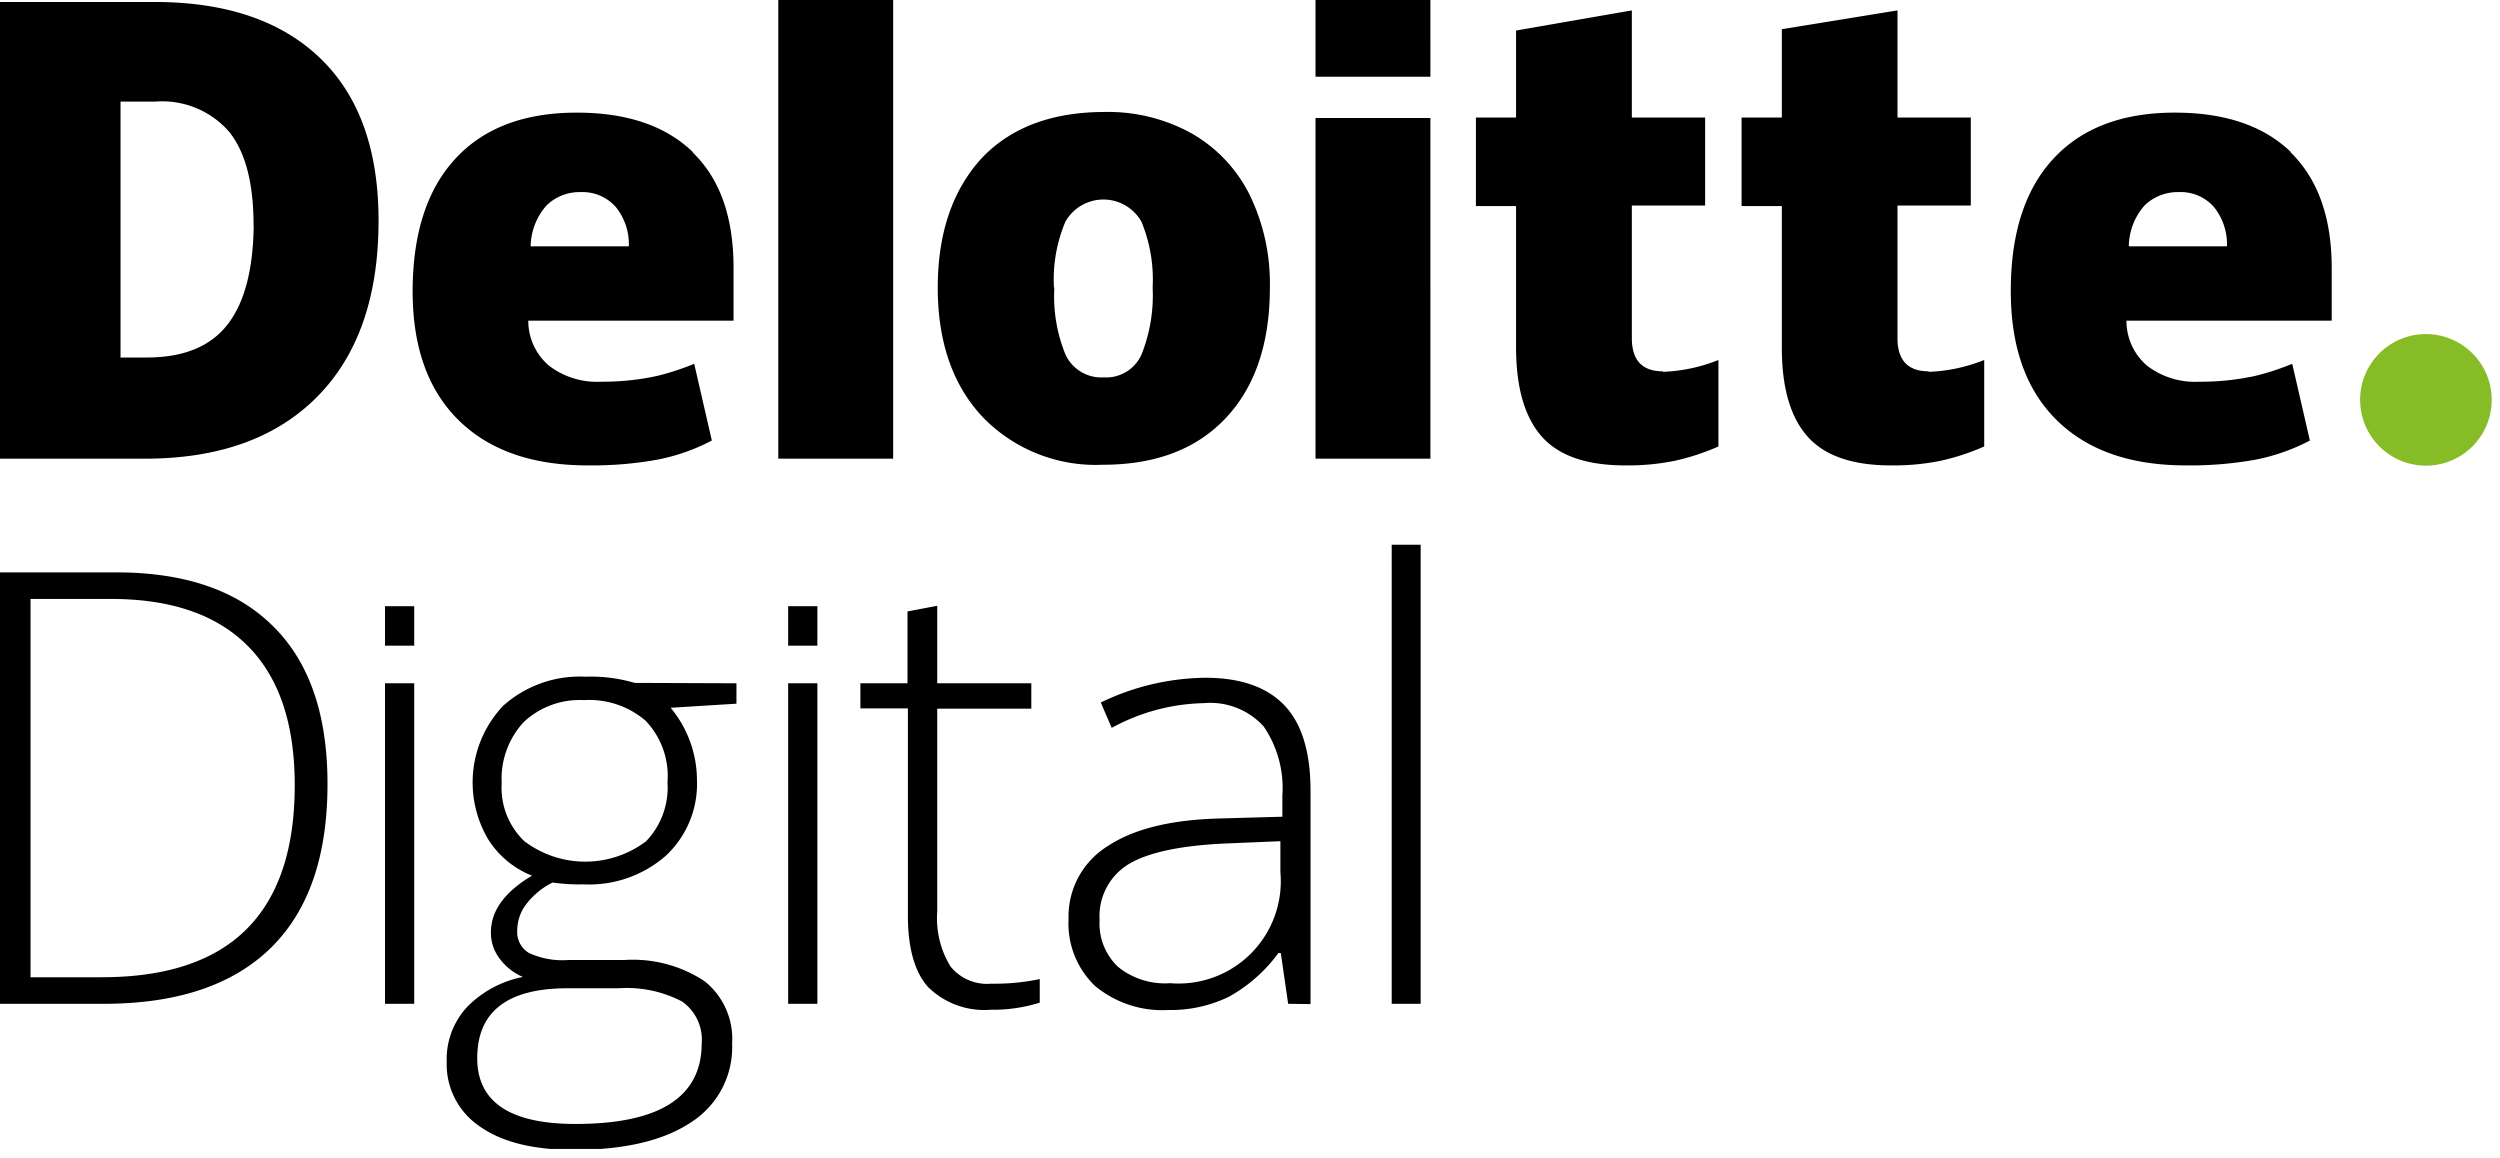 <svg xmlns="http://www.w3.org/2000/svg" width="190" height="88" fill="none"><g clip-path="url(#a)"><path fill="#86BC25" d="M179.37 30.39a4.996 4.996 0 0 1 3.087-4.62 5 5 0 1 1-3.087 4.62z"/><path fill="#000" d="M28.77 16.77c0 5.787-1.557 10.25-4.67 13.39-3.113 3.14-7.49 4.707-13.13 4.7h-11V.15h11.76c5.44 0 9.64 1.423 12.6 4.27 2.96 2.847 4.44 6.963 4.44 12.35zm-9.5.33c0-3.18-.617-5.54-1.85-7.08a6.75 6.75 0 0 0-5.6-2.3H9.16v19.45h2c2.78 0 4.82-.83 6.12-2.49 1.3-1.66 1.967-4.187 2-7.58M67.88 0h-8.73v34.86h8.73V0zm28.63 21.86c0 4.227-1.113 7.527-3.34 9.9s-5.34 3.56-9.34 3.56a11.938 11.938 0 0 1-9.16-3.64c-2.267-2.42-3.4-5.693-3.4-9.82 0-4.127 1.113-7.407 3.34-9.84 2.22-2.34 5.34-3.51 9.36-3.51a13.1 13.1 0 0 1 6.58 1.62 11.06 11.06 0 0 1 4.41 4.65 15.39 15.39 0 0 1 1.55 7.08zm-16.38 0a11.721 11.721 0 0 0 .84 5.07 3 3 0 0 0 2.92 1.75 2.93 2.93 0 0 0 2.87-1.75 12.09 12.09 0 0 0 .84-5.08 11.5 11.5 0 0 0-.85-5 3.32 3.32 0 0 0-5.78 0 11.27 11.27 0 0 0-.87 5m28.61-12.88h-8.73v25.89h8.73V8.97zm0-8.97h-8.73v5.83h8.73V0zm17.67 28.26a12.61 12.61 0 0 0 4.22-.9v6.57c-1.08.48-2.206.848-3.36 1.1a17.864 17.864 0 0 1-3.74.34c-2.933 0-5.047-.737-6.34-2.21-1.293-1.473-1.94-3.73-1.94-6.77V15.66h-3.05V8.93h3.05V2.32l8.8-1.53v8.14h5.57v6.69h-5.57V25.7c0 1.68.79 2.52 2.36 2.52m20.2.04a12.605 12.605 0 0 0 4.22-.9v6.57c-1.08.48-2.206.848-3.36 1.1a17.924 17.924 0 0 1-3.74.34c-2.927 0-5.04-.737-6.34-2.21-1.3-1.473-1.947-3.73-1.94-6.77V15.66h-3.06V8.93h3.06V2.22l8.79-1.43v8.14h5.57v6.69h-5.57V25.7c0 1.68.79 2.52 2.37 2.52m27.53-16.66c-2.067-2-5.007-3-8.82-3-4 0-7.08 1.17-9.24 3.51s-3.237 5.693-3.23 10.06c0 4.24 1.163 7.507 3.49 9.8 2.327 2.293 5.597 3.44 9.81 3.44a28.117 28.117 0 0 0 5.22-.42 14.995 14.995 0 0 0 4.21-1.47l-1.34-5.83c-.915.378-1.858.685-2.82.92-1.389.303-2.808.45-4.23.44a6 6 0 0 1-4-1.23 4.488 4.488 0 0 1-1.55-3.41h15.6v-4c0-3.82-1.04-6.75-3.12-8.79l.02-.02zm-12.32 7.16A4.768 4.768 0 0 1 163 15.6a3.62 3.62 0 0 1 2.58-1 3.374 3.374 0 0 1 2.67 1.12 4.529 4.529 0 0 1 1 3h-7.46zM52.66 11.56c-2.07-2-5-3-8.83-3-4 0-7.077 1.17-9.23 3.51-2.153 2.34-3.233 5.693-3.24 10.06 0 4.24 1.163 7.507 3.49 9.8 2.327 2.293 5.597 3.44 9.81 3.44 1.75.023 3.497-.118 5.22-.42a15.004 15.004 0 0 0 4.22-1.47l-1.34-5.83a19.93 19.93 0 0 1-2.82.92c-1.39.302-2.808.45-4.23.44a6 6 0 0 1-4-1.23 4.471 4.471 0 0 1-1.56-3.41h15.6v-4c0-3.82-1-6.75-3.11-8.79l.02-.02zm-12.33 7.16a4.77 4.77 0 0 1 1.22-3.12 3.59 3.59 0 0 1 2.58-1 3.37 3.37 0 0 1 2.66 1.12 4.47 4.47 0 0 1 1 3h-7.46zM24.89 59.58c0 5.51-1.44 9.66-4.33 12.48-2.89 2.82-7.12 4.23-12.71 4.23H-.03V43.5h8.86c5.227 0 9.207 1.37 11.94 4.11 2.76 2.73 4.12 6.73 4.12 11.97zm-2.49.09c0-4.667-1.193-8.197-3.58-10.59-2.387-2.393-5.887-3.58-10.5-3.56h-6v28.75h5.42c9.773 0 14.66-4.867 14.66-14.6zm9.08 16.62h-2.22V51.93h2.22v24.36zm0-27.22h-2.22v-3h2.22v3zm30.64 27.22H59.9V51.93h2.22v24.36zm0-27.22H59.9v-3h2.22v3zm-6.15 2.86v1.55l-5 .31a8.67 8.67 0 0 1 2 5.52 7.461 7.461 0 0 1-2.35 5.71 8.84 8.84 0 0 1-6.29 2.19c-.78.02-1.559-.026-2.33-.14a5.74 5.74 0 0 0-2 1.64 3.31 3.31 0 0 0-.69 2 1.85 1.85 0 0 0 .88 1.71c.937.435 1.97.621 3 .54h4.26a9.88 9.88 0 0 1 6.08 1.6 5.58 5.58 0 0 1 2.11 4.74 6.76 6.76 0 0 1-3.13 6c-2.08 1.39-5.06 2.09-8.91 2.09-3.073 0-5.447-.59-7.12-1.77a5.69 5.69 0 0 1-2.53-4.93 5.83 5.83 0 0 1 1.56-4.17 8.11 8.11 0 0 1 4.23-2.27 4.31 4.31 0 0 1-1.77-1.4 3.2 3.2 0 0 1-.66-2c0-1.627 1.04-3.06 3.12-4.3a6.93 6.93 0 0 1-3.32-2.75 8.48 8.48 0 0 1 1.13-10.16 8.72 8.72 0 0 1 6.27-2.21 11.639 11.639 0 0 1 3.72.47l7.74.03zm-19.7 28.49c0 3.333 2.49 5 7.47 5 6.387 0 9.583-2.04 9.59-6.12a3.54 3.54 0 0 0-1.5-3.19 9.11 9.11 0 0 0-4.86-1h-4c-4.47.04-6.7 1.82-6.7 5.31zm1.86-20.9a5.6 5.6 0 0 0 1.72 4.41 7.67 7.67 0 0 0 9.26 0 5.91 5.91 0 0 0 1.62-4.48 6.08 6.08 0 0 0-1.67-4.68 6.57 6.57 0 0 0-4.67-1.56 6.212 6.212 0 0 0-4.59 1.67 6.328 6.328 0 0 0-1.67 4.64zM97.9 76.29l-.56-3.86h-.18a11.65 11.65 0 0 1-3.78 3.33 10.12 10.12 0 0 1-4.59 1 8 8 0 0 1-5.58-1.84 6.58 6.58 0 0 1-2-5.09 6.29 6.29 0 0 1 3-5.54c2-1.32 4.85-2 8.6-2.09l4.65-.13v-1.61a8.3 8.3 0 0 0-1.42-5.25 5.48 5.48 0 0 0-4.55-1.77 15.161 15.161 0 0 0-7 1.88l-.83-1.93a18.661 18.661 0 0 1 7.94-1.88c2.667 0 4.667.693 6 2.08 1.333 1.387 2 3.557 2 6.51v16.21l-1.7-.02zm-9-1.57a7.77 7.77 0 0 0 8.41-8.43v-2.36l-4.27.18c-3.42.16-5.86.7-7.32 1.6a4.63 4.63 0 0 0-2.15 4.22 4.52 4.52 0 0 0 1.4 3.55 5.66 5.66 0 0 0 4 1.24h-.07zm19.07 1.57h-2.2V41.4h2.2v34.89zm-32.63-1.53c1.236.02 2.47-.097 3.68-.35v1.79a11.75 11.75 0 0 1-3.72.54 6.08 6.08 0 0 1-4.77-1.73C69.51 73.863 69 72.053 69 69.58V53.84h-3.61v-1.91h3.58v-5.46l2.26-.43v5.89h7.15v1.93h-7.15v15.43a7 7 0 0 0 1 4.15 3.57 3.57 0 0 0 3.11 1.32z"/></g><defs><clipPath id="a"><path fill="#fff" d="M0 0h189.41v87.32H0z"/></clipPath></defs></svg>
